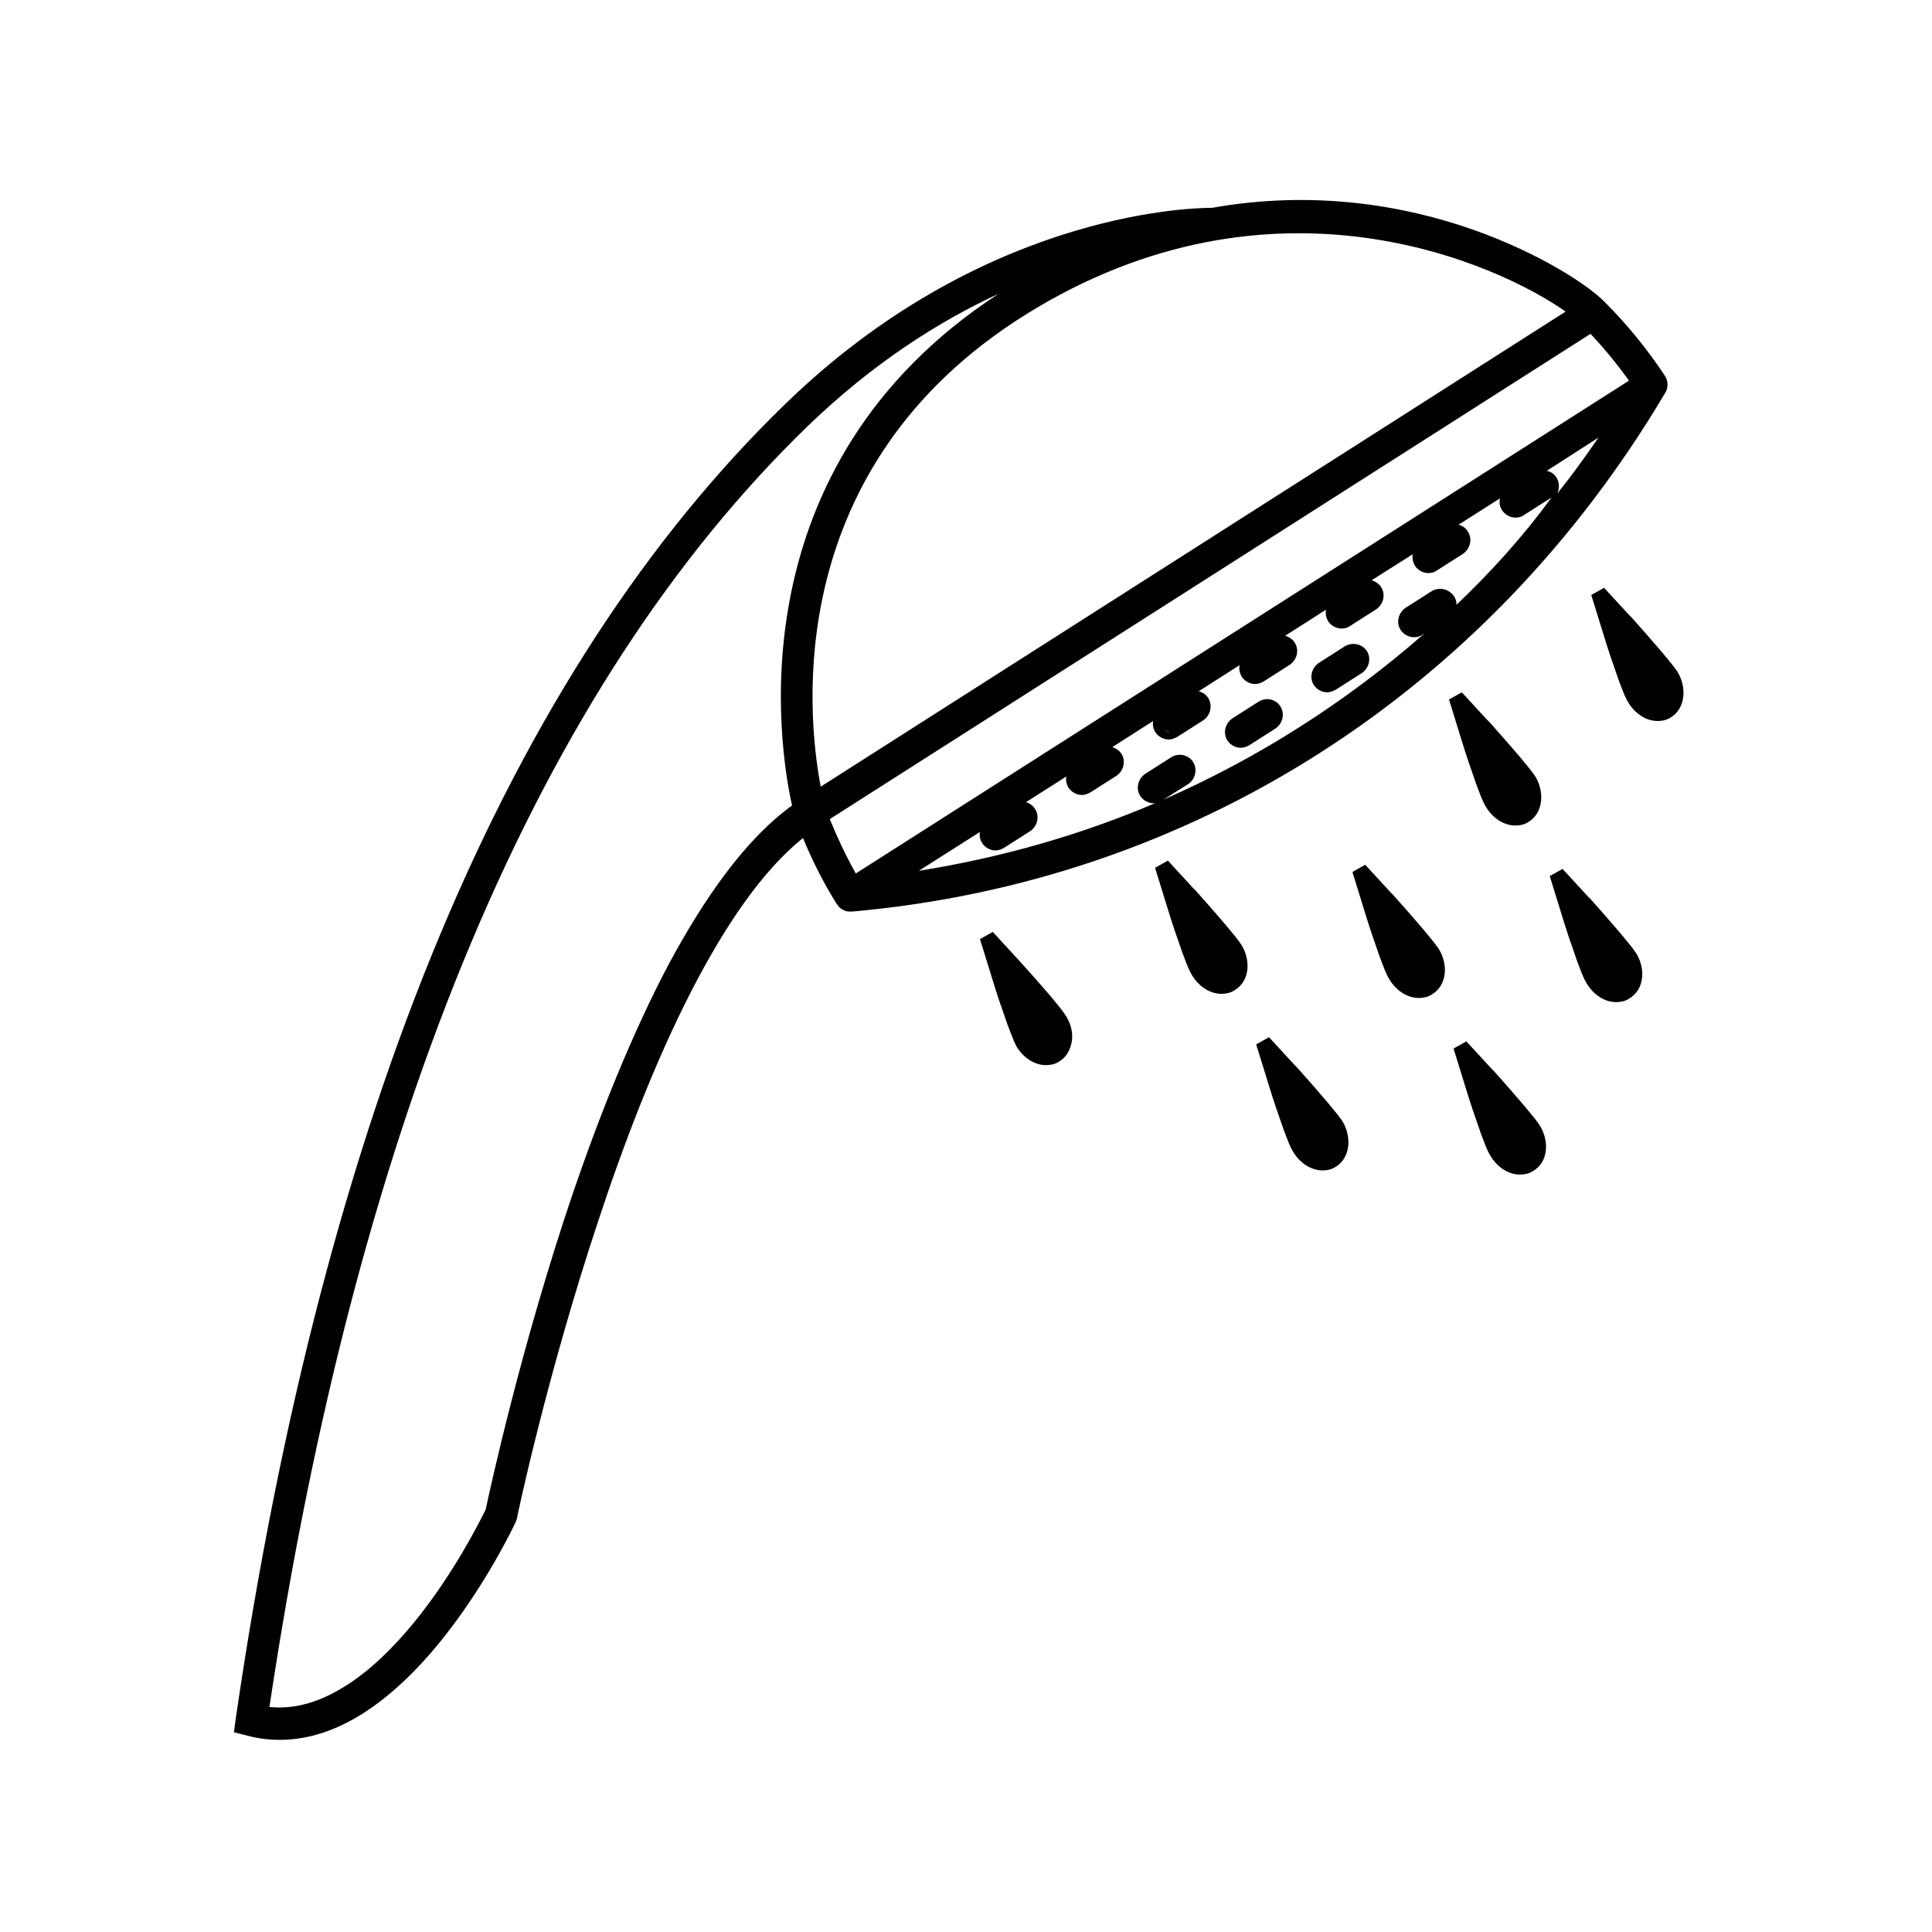 <?xml version="1.0" encoding="UTF-8"?>
<svg xmlns="http://www.w3.org/2000/svg" width="512" height="512" viewBox="0 0 512 512" fill="none">
  <path fill-rule="evenodd" clip-rule="evenodd" d="M425.2 79.974C431.2 85.974 436.6 92.574 441.2 99.574C442.1 100.874 442.2 102.874 441.2 104.274C394.1 183.674 315.5 233.674 225.8 241.574H225.7H225.6H225.1C224.7 241.574 224.1 241.474 223.5 241.174C222.9 240.874 222.4 240.474 222.2 240.174C222.1 239.974 222 239.874 221.9 239.774L221.8 239.674C218.3 234.074 215.3 228.174 212.8 222.074C202.1 230.674 192.2 245.174 183.2 262.674C173.7 281.174 165.4 302.774 158.6 323.374C144.9 364.574 137.1 401.674 137 402.374V402.474L136.7 403.174V403.274C136.1 404.574 129.3 418.874 118.4 432.874C113 439.874 106.4 446.874 99 452.174C91.6 457.474 83.2 461.074 74.2 461.074C71.4 461.074 68.5 460.774 65.6 459.974L62 459.074L62.5 455.274C85.9 295.174 134.9 177.874 208.3 106.874C259.4 57.374 313.3 55.074 321.2 55.074C348.2 50.274 372.2 54.474 390.4 60.874C408.5 67.274 421.1 75.774 425.2 79.974ZM177.3 255.374C186.9 237.574 197.7 222.274 209.9 213.474C206.4 197.774 194.6 123.574 264.6 77.874C248.8 85.174 231.3 96.274 214 112.974C143 181.774 94.9 295.774 71.4 452.374C78.2 453.074 84.8 450.974 91.1 447.074C98 442.874 104.3 436.574 109.8 429.874C120.174 417.15 127.1 403.278 128.609 400.255L128.7 400.074C129.9 394.474 138.1 356.674 151.9 315.974C159 295.274 167.5 273.874 177.3 255.374ZM414.9 82.574C397.2 70.074 337.4 42.474 271.8 83.374C207.2 123.774 213.8 189.074 217.5 208.474L414.9 82.574ZM304 209.774C303.741 209.404 303.619 208.98 303.624 208.556C303.628 208.963 303.75 209.381 304 209.774ZM385.3 157.974C385.8 158.674 386 159.474 386 160.274C395.1 151.574 403.6 142.274 411.2 131.774C411.15 131.824 411.075 131.874 411 131.924C410.925 131.974 410.85 132.024 410.8 132.074L403.9 136.474C403.1 137.074 402.2 137.174 401.6 137.174C400.3 137.174 398.9 136.474 398.1 135.274C397.4 134.274 397.3 133.174 397.5 132.074L386.5 139.074C387.5 139.274 388.4 139.874 389 140.874C390.3 142.874 389.6 145.474 387.7 146.774L380.8 151.174C380 151.774 379.1 151.874 378.5 151.874C377.2 151.874 375.8 151.174 375 149.974C374.4 148.974 374.2 147.874 374.4 146.874L363.5 153.774C364.5 154.074 365.4 154.674 366 155.574C367.3 157.574 366.6 160.174 364.7 161.474L357.8 165.874C357 166.474 356.1 166.574 355.5 166.574C354.2 166.574 352.8 165.874 352 164.674C351.4 163.674 351.2 162.574 351.4 161.574L340.6 168.474C341.6 168.774 342.5 169.374 343.1 170.274C344.4 172.274 343.7 174.874 341.8 176.174L334.9 180.574C334.2 180.974 333.4 181.274 332.6 181.274C331.3 181.274 329.9 180.574 329.1 179.374C328.5 178.374 328.3 177.274 328.5 176.274L317.7 183.174C318.7 183.474 319.6 184.074 320.2 184.974C321.4 186.974 320.8 189.574 318.9 190.874L312 195.274C311.3 195.674 310.5 195.974 309.7 195.974C308.4 195.974 307 195.274 306.2 194.074C305.6 193.174 305.4 192.074 305.6 191.074L294.8 197.974C295.7 198.274 296.6 198.874 297.2 199.774C298.4 201.674 297.8 204.274 295.9 205.574L289 209.974C288.3 210.374 287.5 210.674 286.7 210.674C285.4 210.674 284 209.974 283.2 208.774C282.6 207.874 282.4 206.774 282.6 205.774L271.9 212.574C272.9 212.874 273.7 213.474 274.3 214.374C275.6 216.374 274.9 218.974 273 220.274L266.1 224.674C265.4 225.074 264.6 225.374 263.8 225.374C262.5 225.374 261.1 224.674 260.3 223.474C259.7 222.474 259.5 221.474 259.7 220.474L243.5 230.774C265.366 227.279 286.335 221.292 306.208 212.813C306.038 212.874 305.869 212.874 305.7 212.874C304.4 212.874 303 212.174 302.2 210.974C300.9 208.974 301.6 206.374 303.5 205.074L310.4 200.674C312.3 199.474 315 199.974 316.2 201.974C317.4 203.874 316.8 206.474 314.9 207.774L308.4 211.874C333.5 200.874 356.7 186.074 377.5 167.874L377 168.174C376.2 168.774 375.3 168.874 374.7 168.874C373.4 168.874 372 168.174 371.2 166.974C369.9 164.974 370.6 162.374 372.5 161.074L379.4 156.674C381.4 155.474 384 156.074 385.3 157.974ZM269.8 214.774C270.2 214.474 270.6 214.374 271.1 214.374C270.7 214.374 270.2 214.474 269.8 214.774ZM308.2 192.974C308.6 193.674 309.4 193.974 310.1 193.974C309.3 194.074 308.6 193.674 308.2 192.974ZM361.7 156.274C362.1 156.074 362.5 155.974 363 155.974C362.6 155.974 362.1 156.074 361.7 156.274ZM412.5 126.574C413.3 127.874 413.3 129.474 412.7 130.774C416.5 126.074 420.1 121.074 423.6 115.974L409.9 124.774C410.9 124.974 411.9 125.574 412.5 126.574ZM219.9 217.074C221.9 221.974 224.2 226.874 226.8 231.474L431.7 100.874C428.6 96.574 425.2 92.374 421.5 88.474L219.9 217.074ZM349.5 175.673L356.4 171.273C358.4 170.073 361 170.673 362.2 172.473C363.5 174.473 362.8 177.073 360.9 178.373L354 182.773C353.3 183.173 352.5 183.473 351.7 183.473C350.4 183.473 349 182.773 348.2 181.573C346.9 179.573 347.6 176.973 349.5 175.673ZM333.5 185.975L326.6 190.375C324.7 191.675 324 194.275 325.3 196.275C326.1 197.475 327.5 198.175 328.8 198.175C329.6 198.175 330.4 197.875 331.1 197.475L338 193.075C339.9 191.775 340.6 189.175 339.3 187.175C338.1 185.275 335.5 184.675 333.5 185.975ZM407 205.973C406.5 205.173 405.6 203.973 404.5 202.673C403.504 201.405 402.263 199.974 401.072 198.602L400.7 198.173C399.356 196.584 397.974 195.033 396.829 193.747L396.828 193.746C396.1 192.928 395.467 192.217 395 191.673C394.891 191.564 394.796 191.455 394.708 191.356C394.555 191.181 394.427 191.036 394.3 190.973L387.4 183.473L384 185.373L387 195.073C387.038 195.195 387.082 195.34 387.133 195.508L387.143 195.539C387.641 197.168 388.74 200.761 390 204.273C390.197 204.835 390.386 205.389 390.571 205.934L390.572 205.936C391.046 207.327 391.497 208.652 392 209.873C392.6 211.473 393.2 212.873 393.7 213.673C395.5 216.773 398.5 218.773 401.6 218.773C402.7 218.773 403.9 218.573 405 217.873C409 215.473 409.3 209.973 407 205.973ZM355.9 297.373C355.4 296.573 354.5 295.373 353.4 294.073C352.406 292.807 351.166 291.378 349.976 290.007L349.974 290.004L349.973 290.003L349.6 289.573C348.256 287.985 346.875 286.434 345.73 285.148L345.729 285.147C345.001 284.329 344.367 283.617 343.9 283.073C343.792 282.965 343.697 282.857 343.61 282.758L343.609 282.756C343.455 282.582 343.328 282.437 343.2 282.373L336.3 274.873L332.9 276.773L335.9 286.473C335.923 286.548 335.949 286.631 335.977 286.723L336.043 286.939C336.541 288.569 337.64 292.161 338.9 295.673C339.098 296.236 339.287 296.792 339.473 297.337C339.946 298.727 340.398 300.052 340.9 301.273C341.5 302.873 342.1 304.273 342.6 305.073C344.4 308.173 347.4 310.173 350.5 310.173C351.6 310.173 352.8 309.973 353.9 309.273C357.9 306.873 358.2 301.373 355.9 297.373ZM381.4 251.674C380.9 250.874 380 249.674 378.9 248.374C377.905 247.107 376.663 245.676 375.473 244.303L375.1 243.874C373.757 242.286 372.376 240.735 371.231 239.45L371.23 239.448L371.229 239.448L371.228 239.447C370.5 238.629 369.867 237.918 369.4 237.374C369.352 237.325 369.306 237.277 369.263 237.23C369.208 237.17 369.157 237.112 369.109 237.057C368.955 236.883 368.828 236.738 368.7 236.674L361.8 229.174L358.4 231.074L361.4 240.774C361.44 240.903 361.488 241.06 361.543 241.24C362.041 242.869 363.14 246.462 364.4 249.974C364.597 250.537 364.786 251.091 364.972 251.636L364.972 251.637C365.446 253.028 365.898 254.353 366.4 255.574C367 257.174 367.6 258.574 368.1 259.374C369.9 262.474 372.9 264.474 376 264.474C377.1 264.474 378.3 264.274 379.4 263.574C383.5 261.174 383.8 255.674 381.4 251.674ZM431.2 249.473C432.3 250.773 433.2 251.973 433.7 252.773C436.1 256.773 435.8 262.273 431.7 264.673C430.6 265.373 429.4 265.573 428.3 265.573C425.2 265.573 422.2 263.573 420.4 260.473C419.9 259.673 419.3 258.273 418.7 256.673C418.197 255.452 417.746 254.128 417.272 252.737C417.087 252.192 416.897 251.637 416.7 251.073C415.44 247.563 414.342 243.971 413.843 242.341L413.843 242.339L413.764 242.083L413.7 241.873L410.7 232.173L414.1 230.273L421 237.773C421.128 237.837 421.255 237.982 421.409 238.157C421.496 238.256 421.592 238.365 421.7 238.473C422.166 239.017 422.798 239.727 423.526 240.544L423.529 240.548C424.674 241.833 426.056 243.385 427.4 244.973L427.772 245.402C428.963 246.775 430.204 248.206 431.2 249.473ZM408.2 298.473C407.7 297.673 406.8 296.473 405.7 295.173C404.704 293.905 403.463 292.474 402.272 291.101L401.9 290.673C400.556 289.085 399.175 287.534 398.03 286.248L398.029 286.247L398.027 286.245C397.299 285.427 396.667 284.717 396.2 284.173C396.091 284.064 395.996 283.955 395.909 283.856C395.755 283.681 395.628 283.536 395.5 283.473L388.6 275.973L385.2 277.873L388.2 287.573C388.237 287.693 388.281 287.837 388.332 288.003L388.343 288.039C388.841 289.668 389.94 293.261 391.2 296.773C391.397 297.336 391.587 297.891 391.772 298.436C392.246 299.827 392.697 301.151 393.2 302.373C393.8 303.973 394.4 305.373 394.9 306.173C396.7 309.273 399.7 311.273 402.8 311.273C403.9 311.273 405.1 311.073 406.2 310.373C410.3 308.073 410.6 302.573 408.2 298.473ZM326.601 247.274C327.701 248.574 328.601 249.774 329.101 250.574C331.501 254.674 331.201 260.074 327.101 262.474C326.001 263.174 324.801 263.374 323.701 263.374C320.601 263.374 317.601 261.374 315.801 258.274C315.301 257.474 314.701 256.074 314.101 254.474C313.598 253.253 313.147 251.929 312.673 250.538L312.669 250.527C312.484 249.986 312.296 249.434 312.101 248.874C310.84 245.363 309.742 241.771 309.243 240.141C309.188 239.961 309.14 239.804 309.101 239.674L306.101 229.974L309.501 228.074L316.401 235.574C316.528 235.638 316.656 235.783 316.809 235.957C316.896 236.057 316.992 236.166 317.101 236.274C317.567 236.819 318.201 237.53 318.93 238.348C320.075 239.634 321.457 241.186 322.801 242.774L323.172 243.203L323.174 243.204C324.364 244.577 325.605 246.007 326.601 247.274ZM282.7 269.573C282.2 268.773 281.3 267.473 280.2 266.173C279.204 264.905 277.963 263.474 276.772 262.102L276.4 261.673L276.396 261.668C274.298 259.27 272.199 256.872 270.9 255.473C270.666 255.238 270.466 255.004 270.3 254.81C270.183 254.673 270.083 254.556 270 254.473L263.1 246.973L259.7 248.873L262.7 258.573C262.74 258.702 262.788 258.858 262.843 259.038C263.341 260.668 264.44 264.261 265.7 267.773C265.897 268.336 266.087 268.891 266.272 269.437C266.746 270.827 267.197 272.151 267.7 273.373C268.3 274.973 268.9 276.373 269.3 277.173C271.1 280.273 274.1 282.273 277.2 282.273C278.3 282.273 279.5 282.073 280.6 281.373C282.7 280.173 283.8 277.973 284.1 275.573C284.3 273.573 283.8 271.473 282.7 269.573Z" fill="#010101"></path>
  <path d="M444.7 178.274C444.2 177.474 443.3 176.274 442.2 174.974C441.205 173.706 439.963 172.275 438.772 170.903L438.4 170.474C437.056 168.885 435.675 167.334 434.529 166.048L434.529 166.047C433.8 165.229 433.167 164.518 432.7 163.974C432.591 163.865 432.496 163.756 432.409 163.657C432.255 163.482 432.128 163.337 432 163.274L425.1 155.774L421.7 157.674L424.7 167.374C424.737 167.492 424.78 167.634 424.829 167.795L424.833 167.809L424.843 167.84C425.341 169.469 426.44 173.062 427.7 176.574C427.894 177.126 428.079 177.671 428.262 178.207L428.271 178.235L428.272 178.237C428.746 179.628 429.197 180.953 429.7 182.174C430.3 183.774 430.9 185.174 431.4 185.974C433.2 189.074 436.2 191.074 439.3 191.074C440.4 191.074 441.6 190.874 442.7 190.174C446.7 187.774 447 182.274 444.7 178.274Z" fill="#010101"></path>
</svg>
